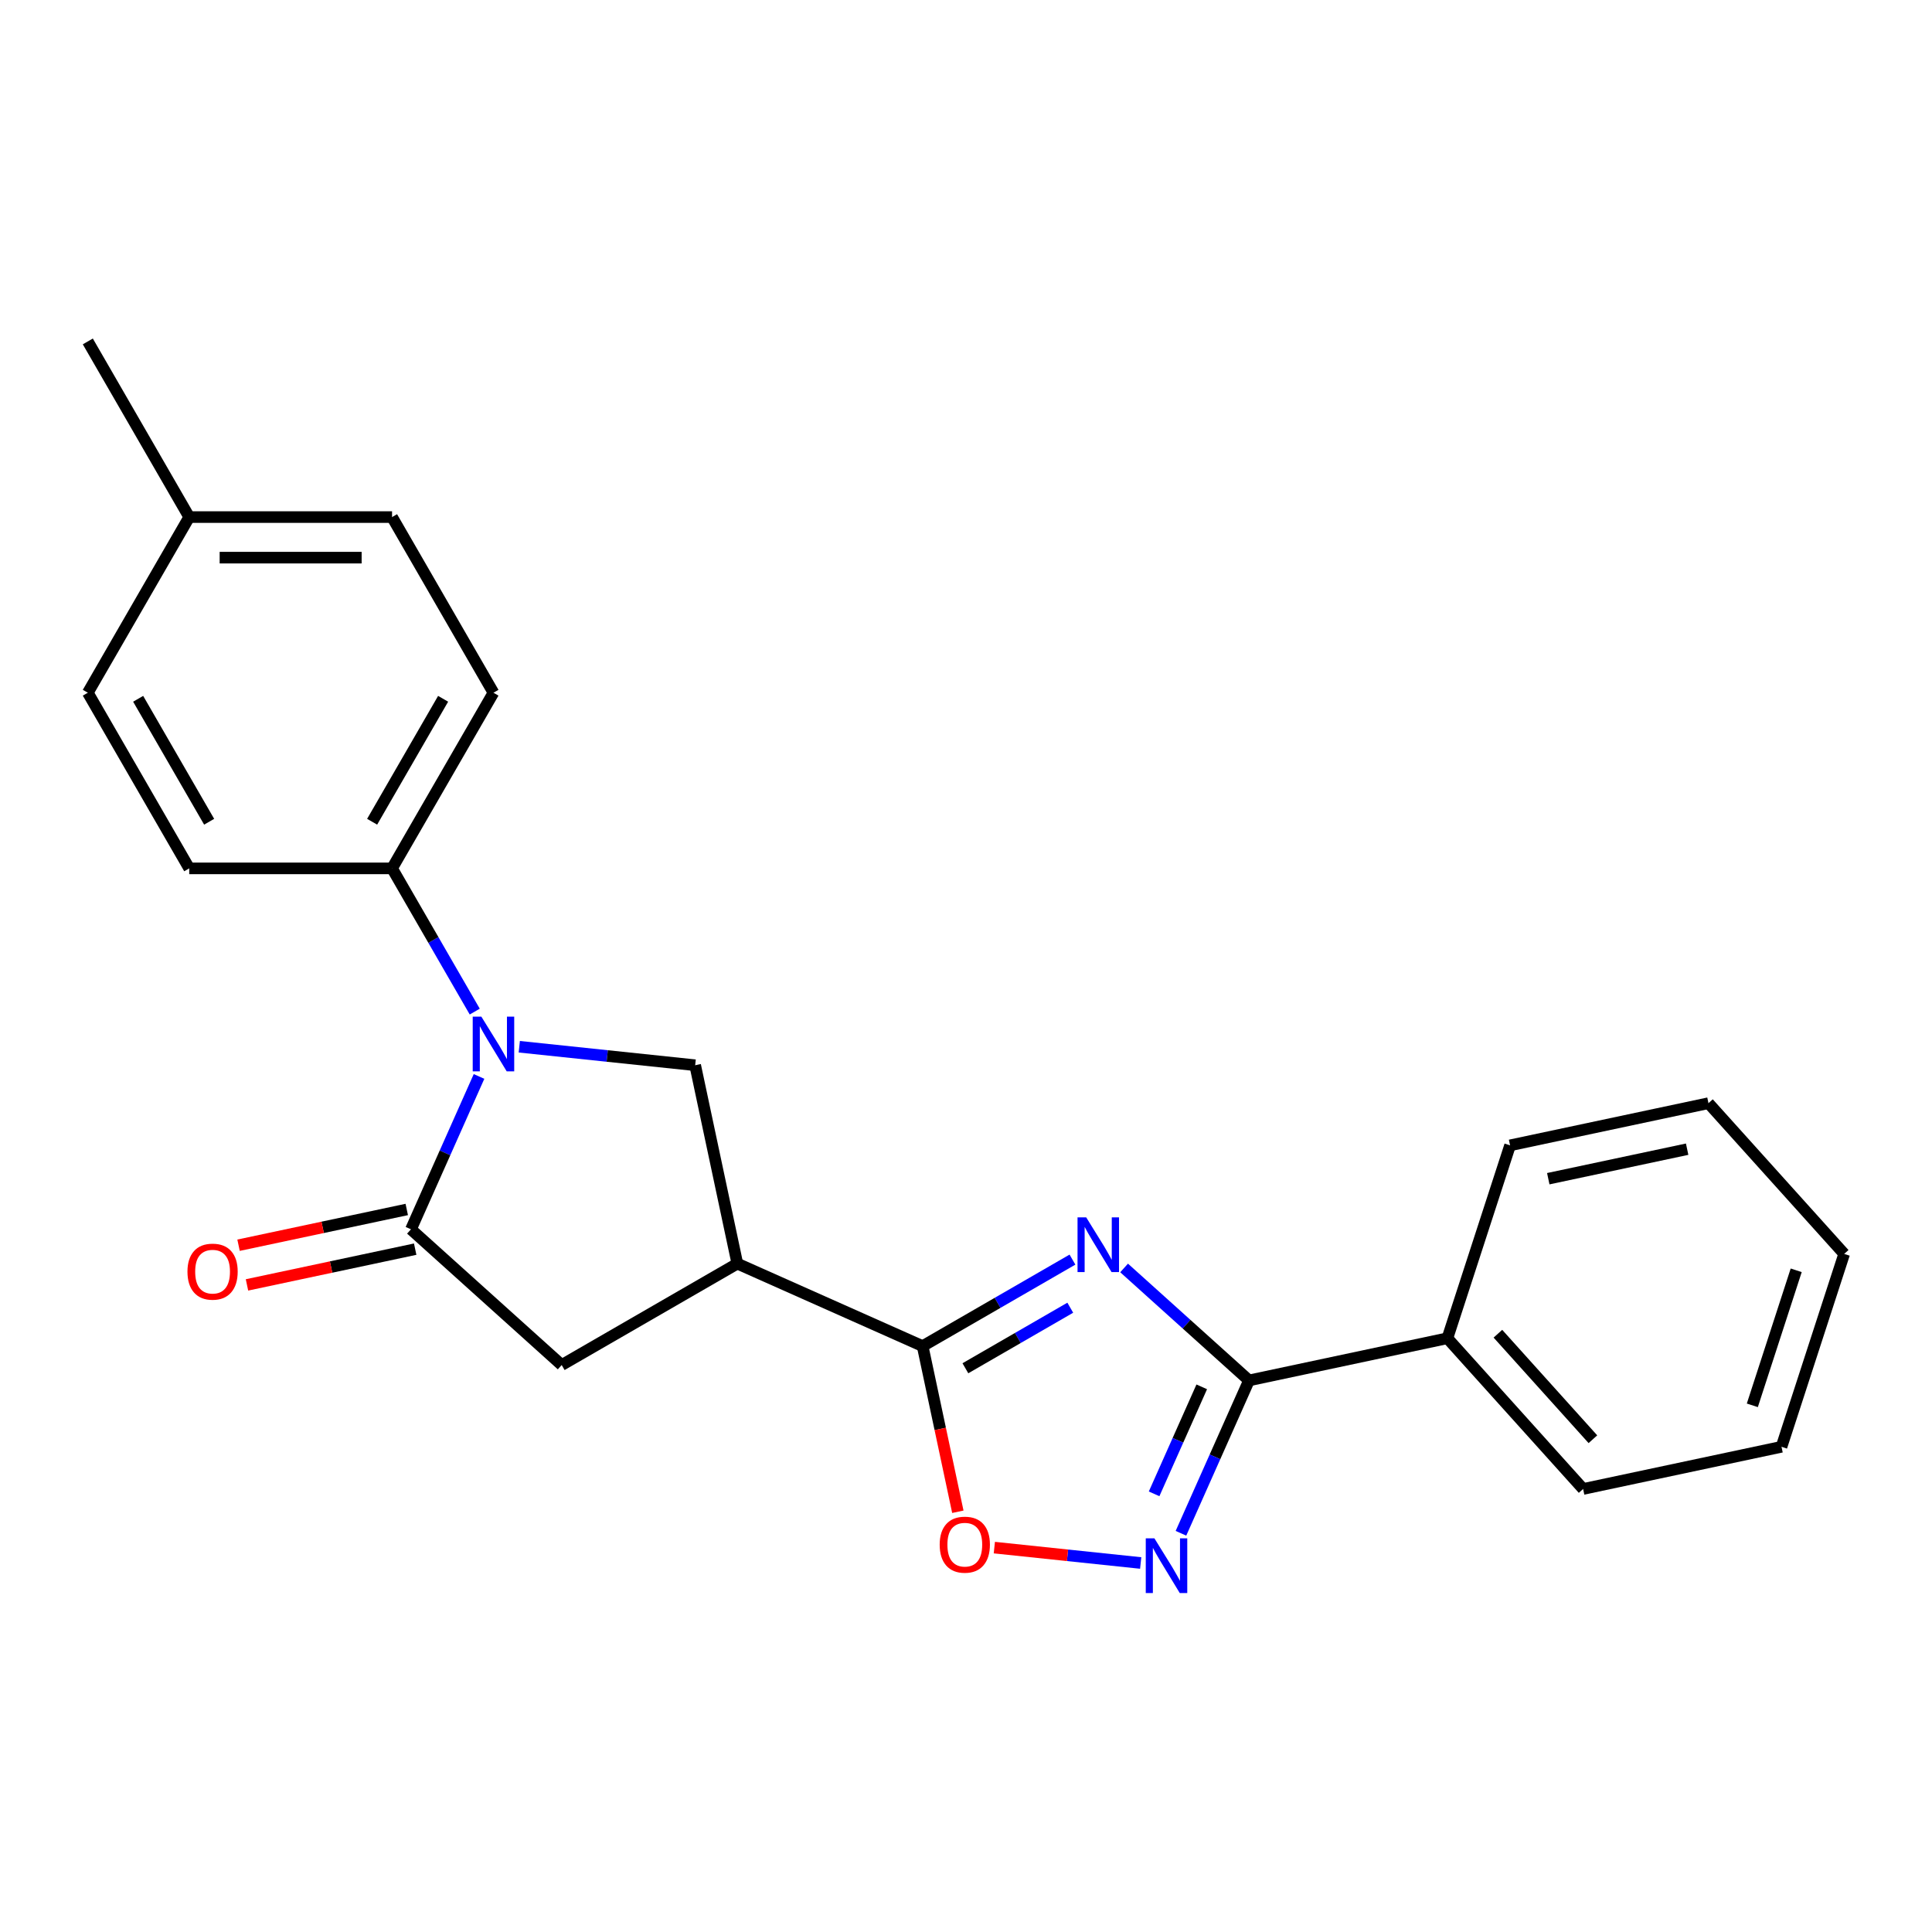 <?xml version='1.0' encoding='iso-8859-1'?>
<svg version='1.1' baseProfile='full'
              xmlns='http://www.w3.org/2000/svg'
                      xmlns:rdkit='http://www.rdkit.org/xml'
                      xmlns:xlink='http://www.w3.org/1999/xlink'
                  xml:space='preserve'
width='1000px' height='1000px' viewBox='0 0 1000 1000'>
<!-- END OF HEADER -->
<rect style='opacity:1.0;fill:#FFFFFF;stroke:none' width='1000' height='1000' x='0' y='0'> </rect>
<path class='bond-1' d='M 555.105,651.971 L 516.329,674.358' style='fill:none;fill-rule:evenodd;stroke:#0000FF;stroke-width:6px;stroke-linecap:butt;stroke-linejoin:miter;stroke-opacity:1' />
<path class='bond-1' d='M 516.329,674.358 L 477.553,696.745' style='fill:none;fill-rule:evenodd;stroke:#000000;stroke-width:6px;stroke-linecap:butt;stroke-linejoin:miter;stroke-opacity:1' />
<path class='bond-1' d='M 553.97,676.87 L 526.827,692.541' style='fill:none;fill-rule:evenodd;stroke:#0000FF;stroke-width:6px;stroke-linecap:butt;stroke-linejoin:miter;stroke-opacity:1' />
<path class='bond-1' d='M 526.827,692.541 L 499.684,708.213' style='fill:none;fill-rule:evenodd;stroke:#000000;stroke-width:6px;stroke-linecap:butt;stroke-linejoin:miter;stroke-opacity:1' />
<path class='bond-2' d='M 581.834,656.289 L 614.16,685.395' style='fill:none;fill-rule:evenodd;stroke:#0000FF;stroke-width:6px;stroke-linecap:butt;stroke-linejoin:miter;stroke-opacity:1' />
<path class='bond-2' d='M 614.16,685.395 L 646.485,714.501' style='fill:none;fill-rule:evenodd;stroke:#000000;stroke-width:6px;stroke-linecap:butt;stroke-linejoin:miter;stroke-opacity:1' />
<path class='bond-0' d='M 268.781,541.79 L 314.301,546.575' style='fill:none;fill-rule:evenodd;stroke:#0000FF;stroke-width:6px;stroke-linecap:butt;stroke-linejoin:miter;stroke-opacity:1' />
<path class='bond-0' d='M 314.301,546.575 L 359.822,551.359' style='fill:none;fill-rule:evenodd;stroke:#000000;stroke-width:6px;stroke-linecap:butt;stroke-linejoin:miter;stroke-opacity:1' />
<path class='bond-9' d='M 245.726,523.601 L 224.326,486.535' style='fill:none;fill-rule:evenodd;stroke:#0000FF;stroke-width:6px;stroke-linecap:butt;stroke-linejoin:miter;stroke-opacity:1' />
<path class='bond-9' d='M 224.326,486.535 L 202.926,449.47' style='fill:none;fill-rule:evenodd;stroke:#000000;stroke-width:6px;stroke-linecap:butt;stroke-linejoin:miter;stroke-opacity:1' />
<path class='bond-24' d='M 247.943,557.17 L 230.33,596.73' style='fill:none;fill-rule:evenodd;stroke:#0000FF;stroke-width:6px;stroke-linecap:butt;stroke-linejoin:miter;stroke-opacity:1' />
<path class='bond-24' d='M 230.33,596.73 L 212.717,636.29' style='fill:none;fill-rule:evenodd;stroke:#000000;stroke-width:6px;stroke-linecap:butt;stroke-linejoin:miter;stroke-opacity:1' />
<path class='bond-4' d='M 477.553,696.745 L 381.649,654.046' style='fill:none;fill-rule:evenodd;stroke:#000000;stroke-width:6px;stroke-linecap:butt;stroke-linejoin:miter;stroke-opacity:1' />
<path class='bond-7' d='M 477.553,696.745 L 486.666,739.617' style='fill:none;fill-rule:evenodd;stroke:#000000;stroke-width:6px;stroke-linecap:butt;stroke-linejoin:miter;stroke-opacity:1' />
<path class='bond-7' d='M 486.666,739.617 L 495.778,782.488' style='fill:none;fill-rule:evenodd;stroke:#FF0000;stroke-width:6px;stroke-linecap:butt;stroke-linejoin:miter;stroke-opacity:1' />
<path class='bond-5' d='M 646.485,714.501 L 628.872,754.061' style='fill:none;fill-rule:evenodd;stroke:#000000;stroke-width:6px;stroke-linecap:butt;stroke-linejoin:miter;stroke-opacity:1' />
<path class='bond-5' d='M 628.872,754.061 L 611.259,793.621' style='fill:none;fill-rule:evenodd;stroke:#0000FF;stroke-width:6px;stroke-linecap:butt;stroke-linejoin:miter;stroke-opacity:1' />
<path class='bond-5' d='M 622.02,717.829 L 609.691,745.521' style='fill:none;fill-rule:evenodd;stroke:#000000;stroke-width:6px;stroke-linecap:butt;stroke-linejoin:miter;stroke-opacity:1' />
<path class='bond-5' d='M 609.691,745.521 L 597.362,773.213' style='fill:none;fill-rule:evenodd;stroke:#0000FF;stroke-width:6px;stroke-linecap:butt;stroke-linejoin:miter;stroke-opacity:1' />
<path class='bond-11' d='M 646.485,714.501 L 749.172,692.674' style='fill:none;fill-rule:evenodd;stroke:#000000;stroke-width:6px;stroke-linecap:butt;stroke-linejoin:miter;stroke-opacity:1' />
<path class='bond-3' d='M 212.717,636.29 L 290.733,706.536' style='fill:none;fill-rule:evenodd;stroke:#000000;stroke-width:6px;stroke-linecap:butt;stroke-linejoin:miter;stroke-opacity:1' />
<path class='bond-10' d='M 210.534,626.022 L 167.003,635.275' style='fill:none;fill-rule:evenodd;stroke:#000000;stroke-width:6px;stroke-linecap:butt;stroke-linejoin:miter;stroke-opacity:1' />
<path class='bond-10' d='M 167.003,635.275 L 123.472,644.527' style='fill:none;fill-rule:evenodd;stroke:#FF0000;stroke-width:6px;stroke-linecap:butt;stroke-linejoin:miter;stroke-opacity:1' />
<path class='bond-10' d='M 214.899,646.559 L 171.368,655.812' style='fill:none;fill-rule:evenodd;stroke:#000000;stroke-width:6px;stroke-linecap:butt;stroke-linejoin:miter;stroke-opacity:1' />
<path class='bond-10' d='M 171.368,655.812 L 127.837,665.065' style='fill:none;fill-rule:evenodd;stroke:#FF0000;stroke-width:6px;stroke-linecap:butt;stroke-linejoin:miter;stroke-opacity:1' />
<path class='bond-6' d='M 381.649,654.046 L 359.822,551.359' style='fill:none;fill-rule:evenodd;stroke:#000000;stroke-width:6px;stroke-linecap:butt;stroke-linejoin:miter;stroke-opacity:1' />
<path class='bond-8' d='M 381.649,654.046 L 290.733,706.536' style='fill:none;fill-rule:evenodd;stroke:#000000;stroke-width:6px;stroke-linecap:butt;stroke-linejoin:miter;stroke-opacity:1' />
<path class='bond-23' d='M 590.421,809.001 L 552.545,805.02' style='fill:none;fill-rule:evenodd;stroke:#0000FF;stroke-width:6px;stroke-linecap:butt;stroke-linejoin:miter;stroke-opacity:1' />
<path class='bond-23' d='M 552.545,805.02 L 514.669,801.039' style='fill:none;fill-rule:evenodd;stroke:#FF0000;stroke-width:6px;stroke-linecap:butt;stroke-linejoin:miter;stroke-opacity:1' />
<path class='bond-12' d='M 202.926,449.47 L 255.416,358.554' style='fill:none;fill-rule:evenodd;stroke:#000000;stroke-width:6px;stroke-linecap:butt;stroke-linejoin:miter;stroke-opacity:1' />
<path class='bond-12' d='M 192.616,425.334 L 229.359,361.693' style='fill:none;fill-rule:evenodd;stroke:#000000;stroke-width:6px;stroke-linecap:butt;stroke-linejoin:miter;stroke-opacity:1' />
<path class='bond-13' d='M 202.926,449.47 L 97.945,449.47' style='fill:none;fill-rule:evenodd;stroke:#000000;stroke-width:6px;stroke-linecap:butt;stroke-linejoin:miter;stroke-opacity:1' />
<path class='bond-17' d='M 749.172,692.674 L 819.418,770.69' style='fill:none;fill-rule:evenodd;stroke:#000000;stroke-width:6px;stroke-linecap:butt;stroke-linejoin:miter;stroke-opacity:1' />
<path class='bond-17' d='M 775.312,690.327 L 824.484,744.939' style='fill:none;fill-rule:evenodd;stroke:#000000;stroke-width:6px;stroke-linecap:butt;stroke-linejoin:miter;stroke-opacity:1' />
<path class='bond-18' d='M 749.172,692.674 L 781.613,592.832' style='fill:none;fill-rule:evenodd;stroke:#000000;stroke-width:6px;stroke-linecap:butt;stroke-linejoin:miter;stroke-opacity:1' />
<path class='bond-15' d='M 255.416,358.554 L 202.926,267.638' style='fill:none;fill-rule:evenodd;stroke:#000000;stroke-width:6px;stroke-linecap:butt;stroke-linejoin:miter;stroke-opacity:1' />
<path class='bond-14' d='M 97.945,449.47 L 45.455,358.554' style='fill:none;fill-rule:evenodd;stroke:#000000;stroke-width:6px;stroke-linecap:butt;stroke-linejoin:miter;stroke-opacity:1' />
<path class='bond-14' d='M 108.255,425.334 L 71.511,361.693' style='fill:none;fill-rule:evenodd;stroke:#000000;stroke-width:6px;stroke-linecap:butt;stroke-linejoin:miter;stroke-opacity:1' />
<path class='bond-16' d='M 45.455,358.554 L 97.945,267.638' style='fill:none;fill-rule:evenodd;stroke:#000000;stroke-width:6px;stroke-linecap:butt;stroke-linejoin:miter;stroke-opacity:1' />
<path class='bond-26' d='M 202.926,267.638 L 97.945,267.638' style='fill:none;fill-rule:evenodd;stroke:#000000;stroke-width:6px;stroke-linecap:butt;stroke-linejoin:miter;stroke-opacity:1' />
<path class='bond-26' d='M 187.179,288.634 L 113.692,288.634' style='fill:none;fill-rule:evenodd;stroke:#000000;stroke-width:6px;stroke-linecap:butt;stroke-linejoin:miter;stroke-opacity:1' />
<path class='bond-19' d='M 97.945,267.638 L 45.455,176.722' style='fill:none;fill-rule:evenodd;stroke:#000000;stroke-width:6px;stroke-linecap:butt;stroke-linejoin:miter;stroke-opacity:1' />
<path class='bond-20' d='M 819.418,770.69 L 922.105,748.863' style='fill:none;fill-rule:evenodd;stroke:#000000;stroke-width:6px;stroke-linecap:butt;stroke-linejoin:miter;stroke-opacity:1' />
<path class='bond-21' d='M 781.613,592.832 L 884.3,571.005' style='fill:none;fill-rule:evenodd;stroke:#000000;stroke-width:6px;stroke-linecap:butt;stroke-linejoin:miter;stroke-opacity:1' />
<path class='bond-21' d='M 801.381,610.095 L 873.262,594.816' style='fill:none;fill-rule:evenodd;stroke:#000000;stroke-width:6px;stroke-linecap:butt;stroke-linejoin:miter;stroke-opacity:1' />
<path class='bond-25' d='M 922.105,748.863 L 954.545,649.021' style='fill:none;fill-rule:evenodd;stroke:#000000;stroke-width:6px;stroke-linecap:butt;stroke-linejoin:miter;stroke-opacity:1' />
<path class='bond-25' d='M 907.002,727.399 L 929.711,657.509' style='fill:none;fill-rule:evenodd;stroke:#000000;stroke-width:6px;stroke-linecap:butt;stroke-linejoin:miter;stroke-opacity:1' />
<path class='bond-22' d='M 884.3,571.005 L 954.545,649.021' style='fill:none;fill-rule:evenodd;stroke:#000000;stroke-width:6px;stroke-linecap:butt;stroke-linejoin:miter;stroke-opacity:1' />
<path  class='atom-0' d='M 562.209 630.095
L 571.489 645.095
Q 572.409 646.575, 573.889 649.255
Q 575.369 651.935, 575.449 652.095
L 575.449 630.095
L 579.209 630.095
L 579.209 658.415
L 575.329 658.415
L 565.369 642.015
Q 564.209 640.095, 562.969 637.895
Q 561.769 635.695, 561.409 635.015
L 561.409 658.415
L 557.729 658.415
L 557.729 630.095
L 562.209 630.095
' fill='#0000FF'/>
<path  class='atom-1' d='M 249.156 526.226
L 258.436 541.226
Q 259.356 542.706, 260.836 545.386
Q 262.316 548.066, 262.396 548.226
L 262.396 526.226
L 266.156 526.226
L 266.156 554.546
L 262.276 554.546
L 252.316 538.146
Q 251.156 536.226, 249.916 534.026
Q 248.716 531.826, 248.356 531.146
L 248.356 554.546
L 244.676 554.546
L 244.676 526.226
L 249.156 526.226
' fill='#0000FF'/>
<path  class='atom-6' d='M 597.526 796.246
L 606.806 811.246
Q 607.726 812.726, 609.206 815.406
Q 610.686 818.086, 610.766 818.246
L 610.766 796.246
L 614.526 796.246
L 614.526 824.566
L 610.646 824.566
L 600.686 808.166
Q 599.526 806.246, 598.286 804.046
Q 597.086 801.846, 596.726 801.166
L 596.726 824.566
L 593.046 824.566
L 593.046 796.246
L 597.526 796.246
' fill='#0000FF'/>
<path  class='atom-8' d='M 486.38 799.512
Q 486.38 792.712, 489.74 788.912
Q 493.1 785.112, 499.38 785.112
Q 505.66 785.112, 509.02 788.912
Q 512.38 792.712, 512.38 799.512
Q 512.38 806.392, 508.98 810.312
Q 505.58 814.192, 499.38 814.192
Q 493.14 814.192, 489.74 810.312
Q 486.38 806.432, 486.38 799.512
M 499.38 810.992
Q 503.7 810.992, 506.02 808.112
Q 508.38 805.192, 508.38 799.512
Q 508.38 793.952, 506.02 791.152
Q 503.7 788.312, 499.38 788.312
Q 495.06 788.312, 492.7 791.112
Q 490.38 793.912, 490.38 799.512
Q 490.38 805.232, 492.7 808.112
Q 495.06 810.992, 499.38 810.992
' fill='#FF0000'/>
<path  class='atom-11' d='M 97.03 658.197
Q 97.03 651.397, 100.39 647.597
Q 103.75 643.797, 110.03 643.797
Q 116.31 643.797, 119.67 647.597
Q 123.03 651.397, 123.03 658.197
Q 123.03 665.077, 119.63 668.997
Q 116.23 672.877, 110.03 672.877
Q 103.79 672.877, 100.39 668.997
Q 97.03 665.117, 97.03 658.197
M 110.03 669.677
Q 114.35 669.677, 116.67 666.797
Q 119.03 663.877, 119.03 658.197
Q 119.03 652.637, 116.67 649.837
Q 114.35 646.997, 110.03 646.997
Q 105.71 646.997, 103.35 649.797
Q 101.03 652.597, 101.03 658.197
Q 101.03 663.917, 103.35 666.797
Q 105.71 669.677, 110.03 669.677
' fill='#FF0000'/>
</svg>

